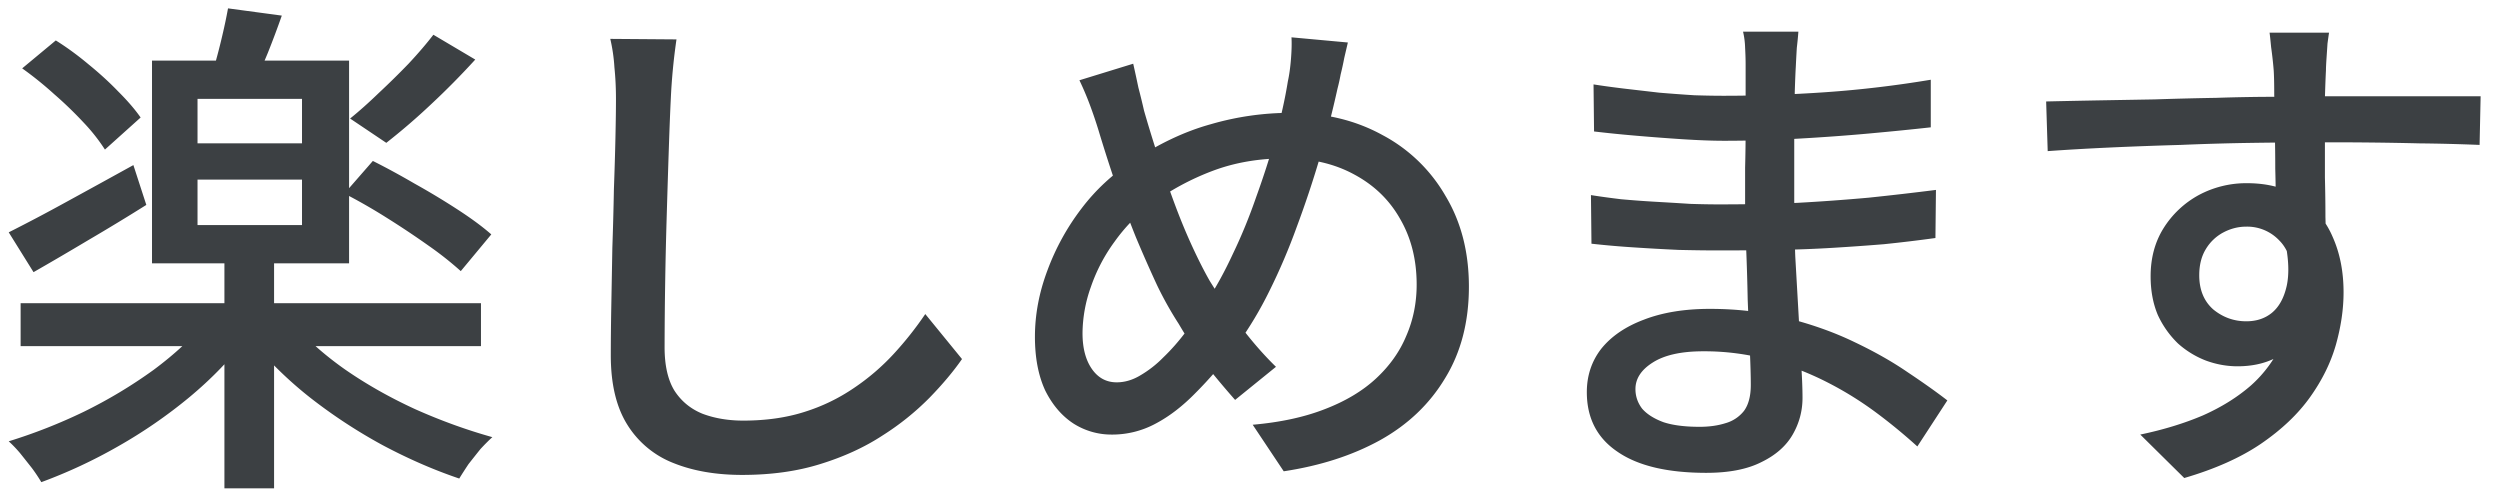 <svg width="116" height="23" viewBox="0 0 116 23" fill="none" xmlns="http://www.w3.org/2000/svg"><path d="M.957 14.068h21.36v1.992H.957v-1.992zm9.456-2.16h2.304V22.66h-2.304V11.908zm-.84 2.976l1.848.816c-.72.96-1.6 1.872-2.64 2.736a22.909 22.909 0 01-3.312 2.28 23.568 23.568 0 01-3.552 1.656 7.558 7.558 0 00-.432-.648c-.176-.224-.36-.456-.552-.696a6.014 6.014 0 00-.528-.552 24.854 24.854 0 003.48-1.368 22.27 22.27 0 003.24-1.944c.992-.736 1.808-1.496 2.448-2.28zm3.984.072c.656.768 1.472 1.496 2.448 2.184.992.688 2.08 1.304 3.264 1.848 1.184.528 2.376.96 3.576 1.296-.16.144-.344.328-.552.552-.192.24-.376.472-.552.696-.16.24-.304.464-.432.672-1.184-.4-2.376-.92-3.576-1.56a24.357 24.357 0 01-3.36-2.208 18.195 18.195 0 01-2.688-2.616l1.872-.864zM9.165 8.332v2.112h4.848V8.332H9.165zm0-3.744v2.064h4.848V4.588H9.165zM7.053 2.812h9.144v9.408H7.053V2.812zM10.58.388l2.496.336a43.303 43.303 0 01-.648 1.728c-.224.544-.44 1.024-.648 1.44l-1.968-.384c.144-.448.288-.968.432-1.56.144-.592.256-1.112.336-1.56zM1.029 3.172l1.56-1.296c.512.32 1.016.688 1.512 1.104.512.416.976.84 1.392 1.272.432.432.776.832 1.032 1.2L4.869 6.94a8.51 8.51 0 00-.984-1.248 17.969 17.969 0 00-1.368-1.32 16.305 16.305 0 00-1.488-1.2zM15.98 8.98l1.32-1.512c.608.304 1.256.656 1.944 1.056.688.384 1.352.784 1.992 1.2.64.416 1.16.8 1.56 1.152L21.38 12.58a15.64 15.64 0 00-1.488-1.176 40.993 40.993 0 00-1.944-1.296A26.215 26.215 0 0015.98 8.98zm4.128-7.368l1.944 1.152a36.004 36.004 0 01-2.064 2.088 29.73 29.73 0 01-2.064 1.776L16.245 5.5c.416-.336.856-.728 1.32-1.176.48-.448.944-.904 1.392-1.368.448-.48.832-.928 1.152-1.344zM.405 10.78a83 83 0 002.64-1.392c1.024-.56 2.072-1.136 3.144-1.728l.6 1.848A99.154 99.154 0 014.1 11.14c-.912.544-1.76 1.04-2.544 1.488L.405 10.78zm30.984-8.952a27.796 27.796 0 00-.264 2.76c-.032.656-.064 1.472-.096 2.448-.032.96-.064 1.984-.096 3.072a217.332 217.332 0 00-.096 6c0 .848.152 1.52.456 2.016.32.496.76.856 1.32 1.08.56.208 1.184.312 1.872.312 1.056 0 2.008-.136 2.856-.408a8.616 8.616 0 002.28-1.104 10.38 10.38 0 001.848-1.584 15.776 15.776 0 001.464-1.848l1.704 2.088c-.4.576-.904 1.176-1.512 1.8a12.316 12.316 0 01-2.184 1.752c-.832.544-1.792.984-2.88 1.32-1.072.336-2.28.504-3.624.504-1.216 0-2.28-.184-3.192-.552a4.398 4.398 0 01-2.136-1.776c-.512-.816-.768-1.888-.768-3.216 0-.688.008-1.464.024-2.328l.048-2.664c.032-.928.056-1.832.072-2.712.032-.88.056-1.688.072-2.424.016-.736.024-1.328.024-1.776 0-.512-.024-1-.072-1.464a7.926 7.926 0 00-.192-1.32l3.072.024zm31.152.144l-.168.72c-.048.256-.104.512-.168.768a8.401 8.401 0 01-.144.648 49.42 49.42 0 01-.816 3.192 48.048 48.048 0 01-1.08 3.24 28.2 28.2 0 01-1.272 2.976 17.362 17.362 0 01-1.464 2.448c-.672.88-1.32 1.632-1.944 2.256-.608.624-1.232 1.104-1.872 1.44a4.235 4.235 0 01-2.04.504 3.275 3.275 0 01-1.752-.504c-.544-.352-.984-.864-1.32-1.536-.32-.688-.48-1.52-.48-2.496 0-1.024.192-2.048.576-3.072.384-1.04.912-2 1.584-2.88a9.222 9.222 0 012.352-2.184c1.216-.816 2.432-1.392 3.648-1.728a13.23 13.23 0 013.696-.528c1.6 0 3.024.344 4.272 1.032A7.335 7.335 0 0167.077 9.1c.72 1.2 1.08 2.6 1.08 4.2 0 1.632-.368 3.048-1.104 4.248-.72 1.2-1.728 2.16-3.024 2.88-1.28.704-2.768 1.184-4.464 1.44l-1.44-2.16c1.28-.112 2.392-.352 3.336-.72.96-.368 1.752-.84 2.376-1.416.64-.592 1.112-1.256 1.416-1.992.32-.736.48-1.528.48-2.376 0-1.152-.256-2.168-.768-3.048-.496-.88-1.208-1.568-2.136-2.064-.912-.496-1.976-.744-3.192-.744-1.216 0-2.336.192-3.36.576a11.97 11.97 0 00-2.88 1.56c-.64.48-1.2 1.056-1.68 1.728a7.836 7.836 0 00-1.104 2.112 6.488 6.488 0 00-.384 2.136c0 .688.144 1.24.432 1.656.288.416.672.624 1.152.624.368 0 .728-.104 1.08-.312a5.068 5.068 0 001.08-.84c.368-.352.72-.752 1.056-1.2.336-.448.656-.912.96-1.392.432-.656.84-1.4 1.224-2.232.4-.832.76-1.712 1.08-2.64.336-.928.632-1.848.888-2.76.256-.928.448-1.792.576-2.592.064-.288.112-.632.144-1.032.032-.4.04-.736.024-1.008l2.616.24zm-9.96.984c.08.352.16.72.24 1.104.096.368.184.728.264 1.08a60.278 60.278 0 001.392 4.248c.272.736.552 1.416.84 2.04.288.624.56 1.16.816 1.608.416.672.888 1.368 1.416 2.088.544.72 1.096 1.352 1.656 1.896l-1.896 1.536a41.094 41.094 0 01-1.368-1.632 21.673 21.673 0 01-1.248-1.896 16.462 16.462 0 01-1.008-1.8 64.876 64.876 0 01-.984-2.232c-.32-.8-.632-1.624-.936-2.472a72.282 72.282 0 01-.792-2.472 21.042 21.042 0 00-.408-1.2c-.144-.384-.304-.76-.48-1.128l2.496-.768zm30.864-1.488c-.016.224-.04.472-.072.744-.016.256-.032.552-.048.888-.016.272-.032.664-.048 1.176 0 .512-.008 1.08-.024 1.704v3.528c0 .736.016 1.536.048 2.4l.144 2.52c.048.832.088 1.6.12 2.304.048.704.072 1.28.072 1.728 0 .608-.152 1.176-.456 1.704-.304.528-.784.952-1.44 1.272-.656.336-1.512.504-2.568.504-1.808 0-3.184-.328-4.128-.984-.944-.64-1.416-1.56-1.416-2.76 0-.768.224-1.44.672-2.016.464-.576 1.12-1.024 1.968-1.344.864-.336 1.888-.504 3.072-.504 1.28 0 2.48.144 3.6.432 1.136.288 2.168.656 3.096 1.104.944.448 1.776.92 2.496 1.416.72.48 1.328.912 1.824 1.296l-1.392 2.136a25.372 25.372 0 00-1.896-1.56 15.893 15.893 0 00-2.328-1.44 13.773 13.773 0 00-2.712-1.032 11.417 11.417 0 00-3-.384c-1.024 0-1.808.176-2.352.528-.528.336-.792.744-.792 1.224 0 .336.104.64.312.912.224.256.552.464.984.624.432.144.992.216 1.68.216.448 0 .848-.056 1.2-.168a1.66 1.66 0 00.864-.576c.208-.288.312-.688.312-1.2 0-.416-.016-.976-.048-1.68s-.064-1.464-.096-2.28c-.016-.832-.04-1.632-.072-2.4a50.086 50.086 0 01-.048-1.992V7.78c.016-.608.024-1.2.024-1.776V4.348 2.98c0-.208-.008-.464-.024-.768a3.677 3.677 0 00-.096-.744h2.568zM73.94 3.916c.4.064.864.128 1.392.192l1.656.192c.576.048 1.12.088 1.632.12.512.016.96.024 1.344.024 1.584 0 3.176-.056 4.776-.168 1.6-.112 3.216-.304 4.848-.576v2.208c-.864.096-1.824.192-2.88.288-1.056.096-2.16.176-3.312.24a60.576 60.576 0 01-3.408.096c-.528 0-1.168-.024-1.92-.072-.736-.048-1.472-.104-2.208-.168a57.387 57.387 0 01-1.896-.192l-.024-2.184zm-.12 5.136c.4.064.864.128 1.392.192a48.76 48.76 0 001.632.12c.56.032 1.088.064 1.584.096.512.016.952.024 1.32.024 1.296 0 2.512-.024 3.648-.072a94.565 94.565 0 003.312-.24c1.072-.112 2.112-.232 3.12-.36l-.024 2.232c-.816.112-1.616.208-2.4.288-.784.064-1.576.12-2.376.168-.784.048-1.616.08-2.496.096-.864.016-1.808.024-2.832.024-.496 0-1.096-.008-1.8-.024-.704-.032-1.416-.072-2.136-.12a41.28 41.28 0 01-1.92-.168l-.024-2.256zm34.248-7.536c-.016.096-.04.264-.072.504l-.048.72c-.016.24-.024.416-.024.528-.016.304-.032.728-.048 1.272V8.236c.016.64.024 1.248.024 1.824.016.56.024 1.032.024 1.416l-2.328-.96v-1.08c0-.48-.008-1.016-.024-1.608 0-.608-.008-1.208-.024-1.8 0-.592-.008-1.136-.024-1.632 0-.496-.008-.872-.024-1.128a18.549 18.549 0 00-.12-1.08c-.032-.336-.056-.56-.072-.672h2.76zM94.941 4.708c.688-.016 1.456-.032 2.304-.048l2.736-.048c.96-.032 1.912-.056 2.856-.072.96-.032 1.872-.048 2.736-.048a125.92 125.92 0 012.304-.024h7.224l-.048 2.256a90.014 90.014 0 00-2.808-.072 166.61 166.61 0 00-4.416-.048c-1.056 0-2.144.008-3.264.024-1.12.016-2.248.048-3.384.096-1.12.032-2.208.072-3.264.12-1.04.048-2.008.104-2.904.168l-.072-2.304zm12.768 7.008c0 1.184-.16 2.168-.48 2.952-.304.768-.744 1.352-1.32 1.752-.576.384-1.272.576-2.088.576-.496 0-.984-.088-1.464-.264a4.222 4.222 0 01-1.296-.792 4.384 4.384 0 01-.936-1.32c-.224-.528-.336-1.128-.336-1.8 0-.848.2-1.592.6-2.232a4.419 4.419 0 011.632-1.536 4.66 4.66 0 012.232-.552c.992 0 1.816.224 2.472.672a4.128 4.128 0 011.512 1.824c.336.752.504 1.608.504 2.568 0 .784-.12 1.6-.36 2.448-.24.832-.64 1.64-1.2 2.424-.56.784-1.32 1.504-2.28 2.16-.944.64-2.128 1.168-3.552 1.584l-2.04-2.016c1.072-.224 2.04-.52 2.904-.888.864-.384 1.608-.848 2.232-1.392a5.797 5.797 0 001.44-1.968c.352-.768.528-1.656.528-2.664 0-.96-.216-1.656-.648-2.088a2.049 2.049 0 00-1.536-.648c-.368 0-.72.088-1.056.264a2.087 2.087 0 00-.816.768c-.208.336-.312.744-.312 1.224 0 .672.216 1.2.648 1.584.448.368.96.552 1.536.552.464 0 .856-.128 1.176-.384.336-.272.568-.688.696-1.248.128-.576.096-1.304-.096-2.184l1.704.624z" fill="#3C4043"/></svg>